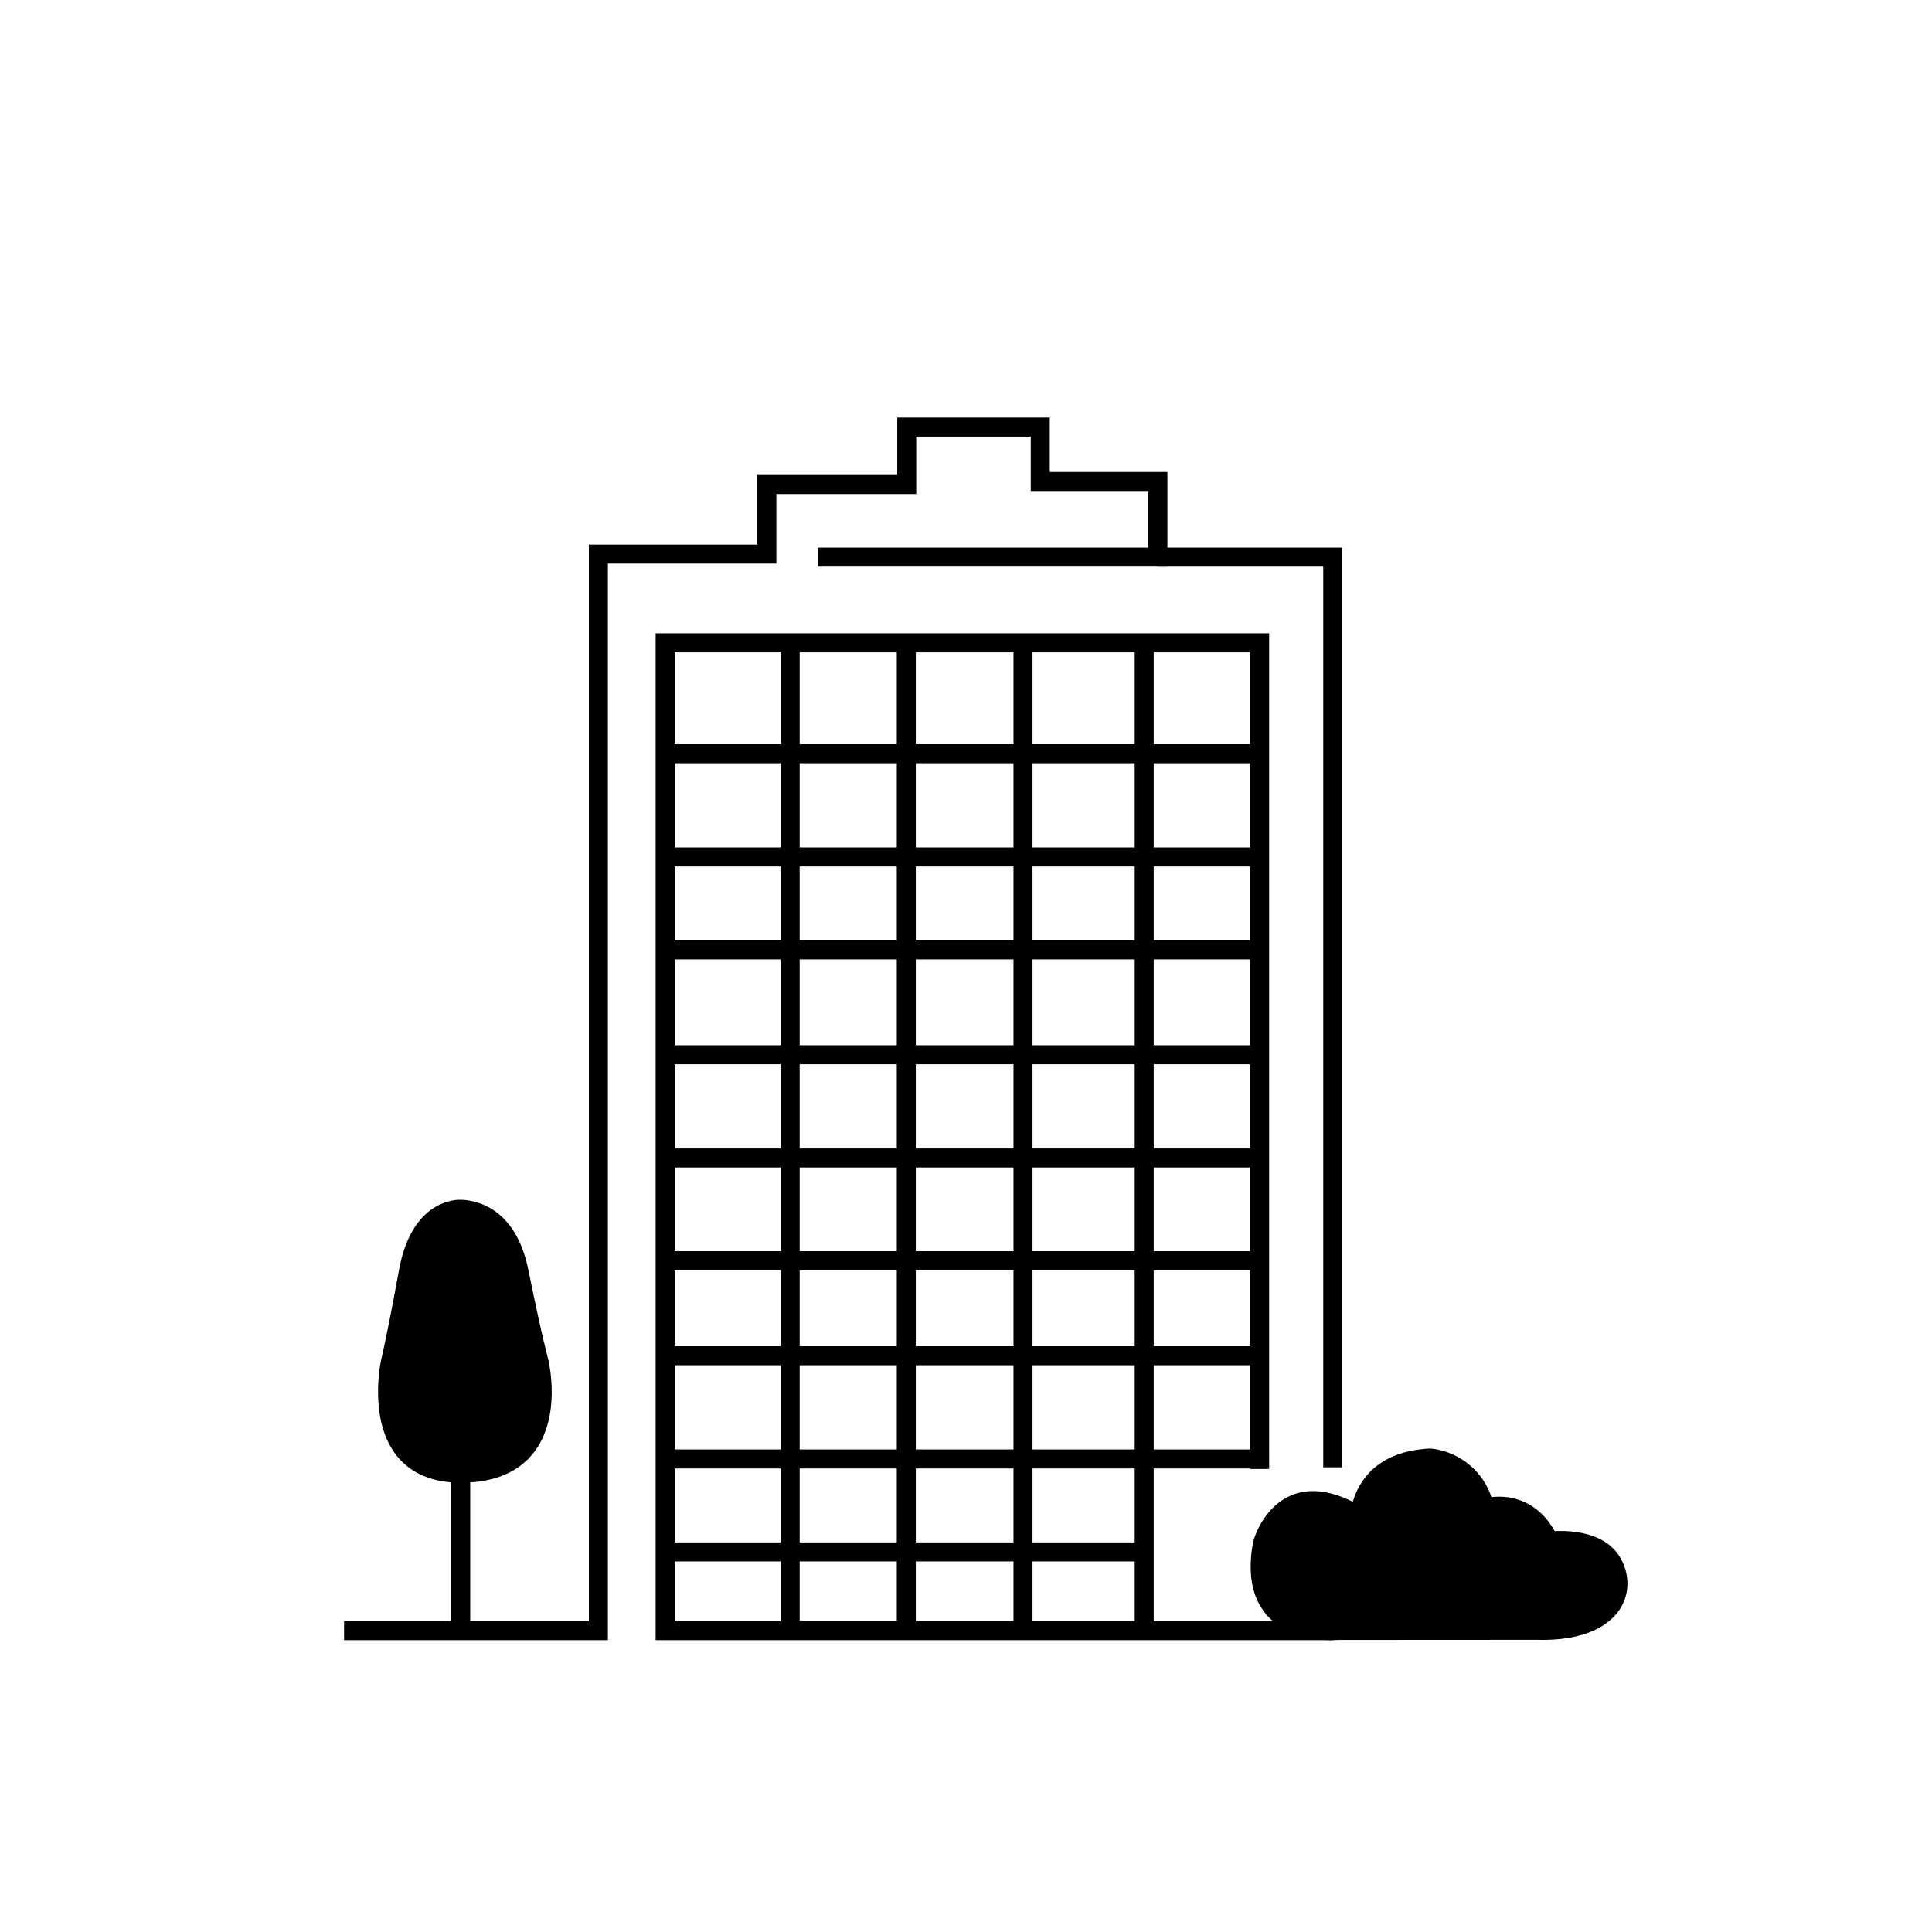 <?xml version="1.0" encoding="UTF-8"?>
<!-- Uploaded to: ICON Repo, www.svgrepo.com, Generator: ICON Repo Mixer Tools -->
<svg fill="#000000" width="800px" height="800px" version="1.1" viewBox="144 144 512 512" xmlns="http://www.w3.org/2000/svg">
 <g>
  <path d="m305.1 578.65h-69.922v-5.039h64.883v-285.29h44.648v-18.438h37.07v-15.223h40.418v14.422h31.176v25.078h-92.664v-5.039h87.629v-15h-31.176v-14.422h-30.348v15.223h-37.07v18.434h-44.645z"/>
  <path d="m499.71 532.85h-5.039v-238.69h-43.816v-5.039h48.855z"/>
  <path d="m266.09 534.41c28.094 0 20.723-29.629 20.723-29.629s-1.754-6.402-5.266-23.766c-3.516-17.352-15.453-16.547-15.453-16.547s-10.715-0.805-13.871 16.547c-3.152 17.355-4.727 23.766-4.727 23.766 0.004 0-6.621 29.629 18.594 29.629z"/>
  <path d="m266.09 536.93c-7.453 0-13.141-2.394-16.914-7.098-7.621-9.516-4.289-24.945-4.137-25.598 0.023-0.109 1.605-6.621 4.699-23.664 3.223-17.723 14-18.617 16.133-18.617 2.793 0 14.566 0.898 18.148 18.57 3.445 17.035 5.211 23.539 5.231 23.602 0.168 0.676 3.684 15.254-3.836 24.879-4.125 5.25-10.625 7.926-19.324 7.926zm0.246-69.945c-1.895 0-9.133 0.699-11.645 14.484-3.129 17.234-4.691 23.645-4.75 23.91-0.02 0.086-2.938 13.695 3.176 21.305 2.769 3.449 7.133 5.199 12.973 5.199 7.059 0 12.219-2.012 15.336-5.984 6.004-7.664 2.973-20.391 2.938-20.516-0.055-0.207-1.797-6.625-5.289-23.867-2.801-13.832-11.102-14.531-12.738-14.531z"/>
  <path d="m263.57 534.41h5.039v41.719h-5.039z"/>
  <path d="m497.19 578.65h-179.44v-266.82h162.59v221.46h-5.039v-216.42h-152.51v256.74h174.4z"/>
  <path d="m523.16 530.38s11.516 0.836 14.297 13.289c0 0 11.176-3.742 17.094 8.723 0 0 12.543-1.672 16.73 5.801 4.191 7.477 0 18.262-19.543 17.852l-53.219 0.031s-24.645 2.469-19.98-22.859c0 0 5.109-20.059 25.789-7.324 0.004-0.004 0.23-14.676 18.832-15.512z"/>
  <path d="m496.79 578.66c-3.465 0-12.098-0.672-17.285-6.891-3.769-4.523-4.926-10.922-3.441-19.004 1.223-4.816 6.062-13.617 15.887-13.617 3.246 0 6.785 0.953 10.559 2.84 1.48-5.09 6.106-13.473 20.539-14.117 4.559 0.316 12.984 3.445 16.203 12.883 0.609-0.074 1.305-0.121 2.062-0.121 3.672 0 10.262 1.23 14.707 9.129 3.953-0.207 13.488 0.105 17.469 7.215 2.359 4.203 2.394 9.055 0.098 12.977-1.891 3.223-7.098 8.629-20.758 8.629l-1.133-0.012-53.117 0.031c-0.035 0-0.738 0.059-1.789 0.059zm-4.836-34.484c-8.41 0-10.941 9.562-10.969 9.656-1.164 6.383-0.371 11.383 2.394 14.707 3.82 4.586 10.652 5.078 13.41 5.078 0.883 0 1.438-0.047 1.492-0.055l53.465-0.039 1.078 0.012c8.262 0 14.09-2.18 16.41-6.141 1.406-2.398 1.355-5.305-0.141-7.969-3.324-5.93-13.984-4.559-14.203-4.527l-1.812 0.238-0.789-1.652c-3.062-6.457-7.652-7.812-10.965-7.812-1.793 0-3.055 0.398-3.062 0.398l-2.625 0.848-0.621-2.684c-2.316-10.398-11.637-11.297-12.035-11.332-15.738 0.73-16.102 12.535-16.113 13.039l-0.07 4.43-3.769-2.324c-4.172-2.57-7.891-3.871-11.074-3.871z"/>
  <path d="m381.66 314.35h5.039v261.78h-5.039z"/>
  <path d="m412.59 314.35h5.039v261.79h-5.039z"/>
  <path d="m350.88 314.35h5.039v261.78h-5.039z"/>
  <path d="m444.71 314.35h5.039v261.79h-5.039z"/>
  <path d="m320.27 528.12h160.02v5.039h-160.02z"/>
  <path d="m319.99 552.75h127.24v5.039h-127.24z"/>
  <path d="m319.99 500.76h160.02v5.039h-160.02z"/>
  <path d="m320.12 448.35h160.02v5.039h-160.02z"/>
  <path d="m321.15 475.57h157.97v5.039h-157.97z"/>
  <path d="m319.84 420.99h160.02v5.039h-160.02z"/>
  <path d="m318.96 368.57h160.02v5.039h-160.02z"/>
  <path d="m318.68 393.21h157.97v5.039h-157.97z"/>
  <path d="m318.68 341.22h160.02v5.039h-160.02z"/>
 </g>
</svg>